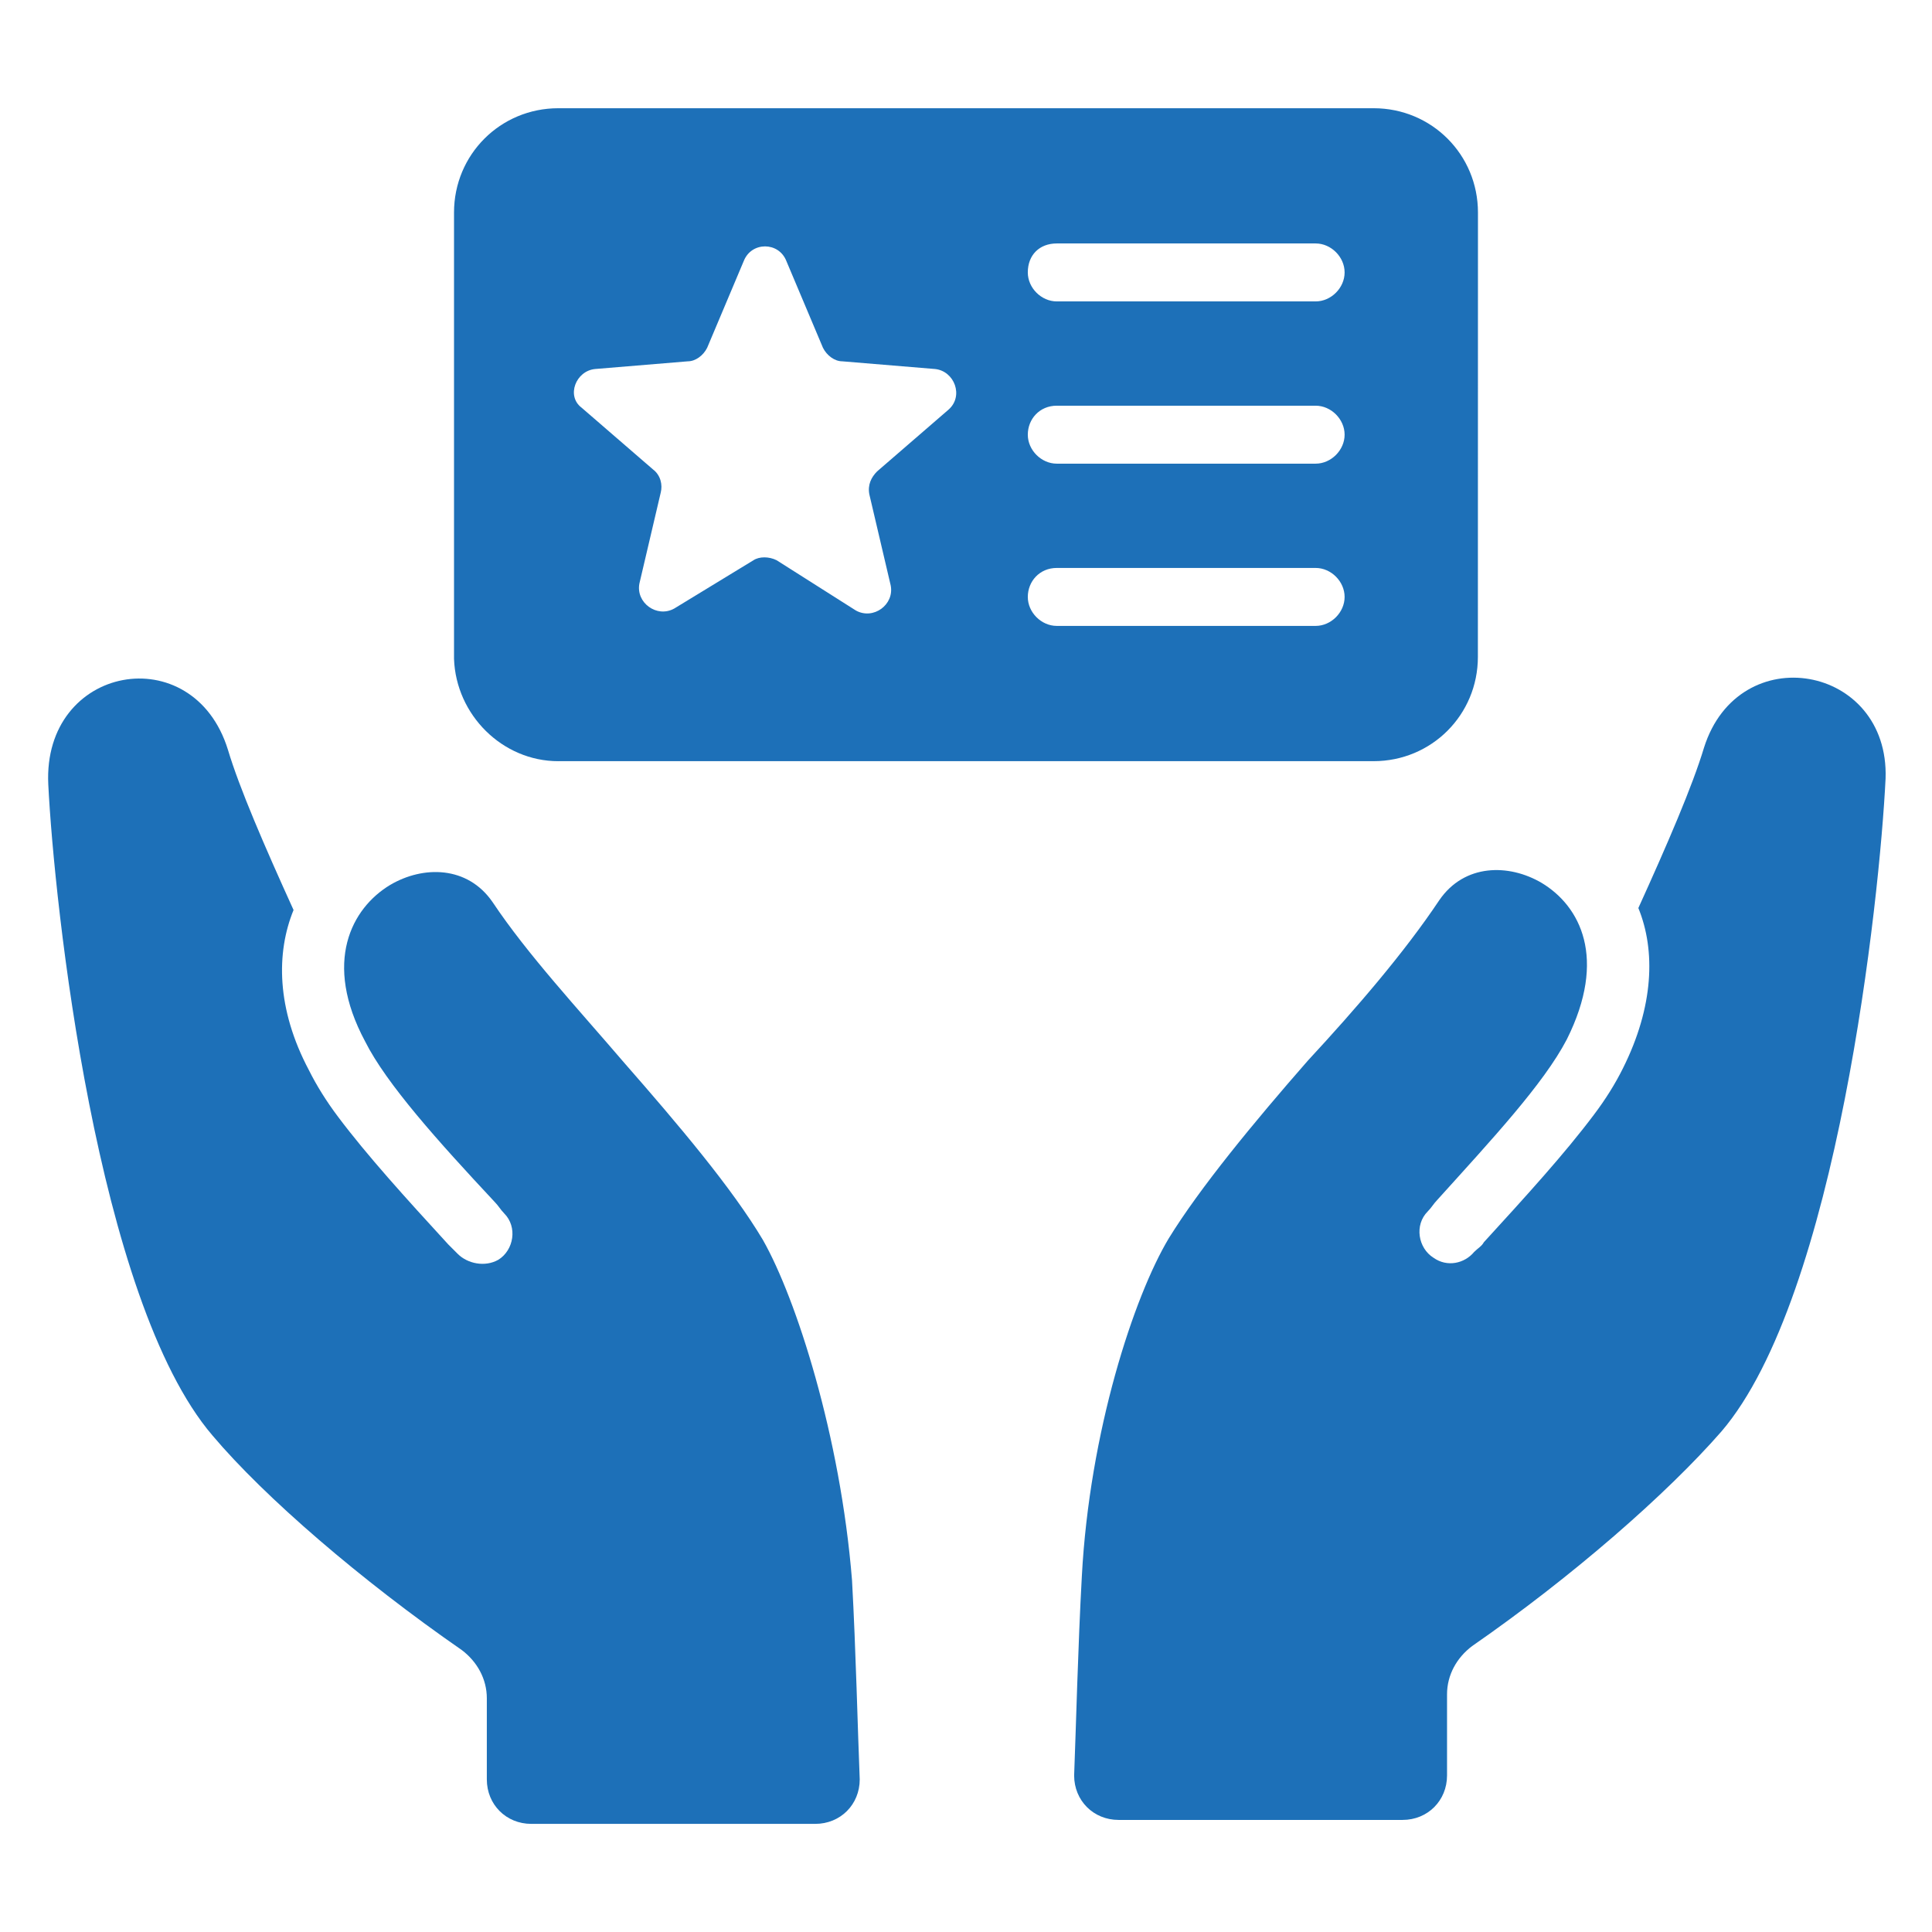 <?xml version="1.0" encoding="UTF-8"?>
<svg fill="#1D70B8" width="100pt" height="100pt" version="1.1" viewBox="0 0 100 100" xmlns="http://www.w3.org/2000/svg">
 <g>
  <path d="m88.199 38.699c-0.602 2-1.898 5-3.398 8.301 0.898 2.199 0.801 5.102-0.801 8.301-0.398 0.801-0.898 1.602-1.5 2.398-1.5 2-3.5 4.199-5.699 6.602-0.102 0.199-0.301 0.301-0.5 0.5-0.5 0.602-1.398 0.801-2.102 0.301-0.801-0.5-1-1.699-0.301-2.398 0.199-0.199 0.301-0.398 0.5-0.602 2.801-3.102 5.5-6 6.699-8.301 2.102-4.199 0.699-6.898-1.301-8.102-1.699-1-4-1-5.301 0.898-1.801 2.699-4.301 5.602-6.801 8.301-2.801 3.199-5.602 6.602-7.199 9.199-1.801 3-4.102 10-4.5 17.5-0.199 3.602-0.301 7.801-0.398 10.301 0 1.301 1 2.301 2.301 2.301h14.699c1.301 0 2.301-1 2.301-2.301v-4.199c0-1 0.5-1.898 1.301-2.5 5.199-3.602 10.102-7.898 12.898-11.102 6-7 8.199-27.602 8.5-33.801 0.203-5.898-7.598-7.297-9.398-1.598z"/>
  <path d="m39.5 64.199c-1.602-2.699-4.398-6-7.199-9.199-2.398-2.801-5-5.602-6.801-8.301-1.301-1.898-3.602-1.898-5.301-0.898-2 1.199-3.5 4-1.301 8.102 1.102 2.199 3.801 5.199 6.699 8.301 0.199 0.199 0.301 0.398 0.5 0.602 0.699 0.699 0.5 1.898-0.301 2.398-0.699 0.398-1.602 0.199-2.102-0.301-0.199-0.199-0.301-0.301-0.5-0.5-2.199-2.398-4.199-4.602-5.699-6.602-0.602-0.801-1.102-1.602-1.5-2.398-1.699-3.199-1.699-6.102-0.801-8.301-1.5-3.301-2.801-6.301-3.398-8.301-1.797-5.801-9.598-4.402-9.297 1.801 0.301 6.098 2.5 26.699 8.5 33.699 2.699 3.199 7.699 7.5 12.898 11.102 0.801 0.602 1.301 1.5 1.301 2.5v4.199c0 1.301 1 2.301 2.301 2.301h14.699c1.301 0 2.301-1 2.301-2.301-0.102-2.5-0.199-6.699-0.398-10.301-0.602-7.5-2.902-14.602-4.602-17.602z"/>
  <path d="m28.898 39.398h42.199c3 0 5.398-2.398 5.398-5.398l0.004-23c0-3-2.398-5.398-5.398-5.398h-42.203c-3 0-5.398 2.398-5.398 5.398v23.102c0.102 2.898 2.5 5.297 5.398 5.297zm25.801-26.797h13.398c0.801 0 1.5 0.699 1.5 1.5 0 0.801-0.699 1.5-1.5 1.5h-13.398c-0.801 0-1.5-0.699-1.5-1.5 0-0.902 0.602-1.5 1.5-1.5zm0 8.398h13.398c0.801 0 1.5 0.699 1.5 1.5s-0.699 1.5-1.5 1.5h-13.398c-0.801 0-1.5-0.699-1.5-1.5s0.602-1.5 1.5-1.5zm0 8.398h13.398c0.801 0 1.5 0.699 1.5 1.5 0 0.801-0.699 1.5-1.5 1.5h-13.398c-0.801 0-1.5-0.699-1.5-1.5 0-0.797 0.602-1.5 1.5-1.5zm-23.898-10.297 4.801-0.398c0.398 0 0.801-0.301 1-0.699l1.898-4.5c0.398-1 1.801-1 2.199 0l1.898 4.5c0.199 0.398 0.602 0.699 1 0.699l4.801 0.398c1 0.102 1.5 1.398 0.699 2.102l-3.699 3.199c-0.301 0.301-0.5 0.699-0.398 1.199l1.102 4.699c0.199 1-0.898 1.801-1.801 1.301l-4.102-2.602c-0.398-0.199-0.898-0.199-1.199 0l-4.102 2.5c-0.898 0.5-2-0.301-1.801-1.301l1.102-4.699c0.102-0.398 0-0.898-0.398-1.199l-3.699-3.199c-0.801-0.602-0.301-1.902 0.699-2z"/>
 </g>
</svg>
